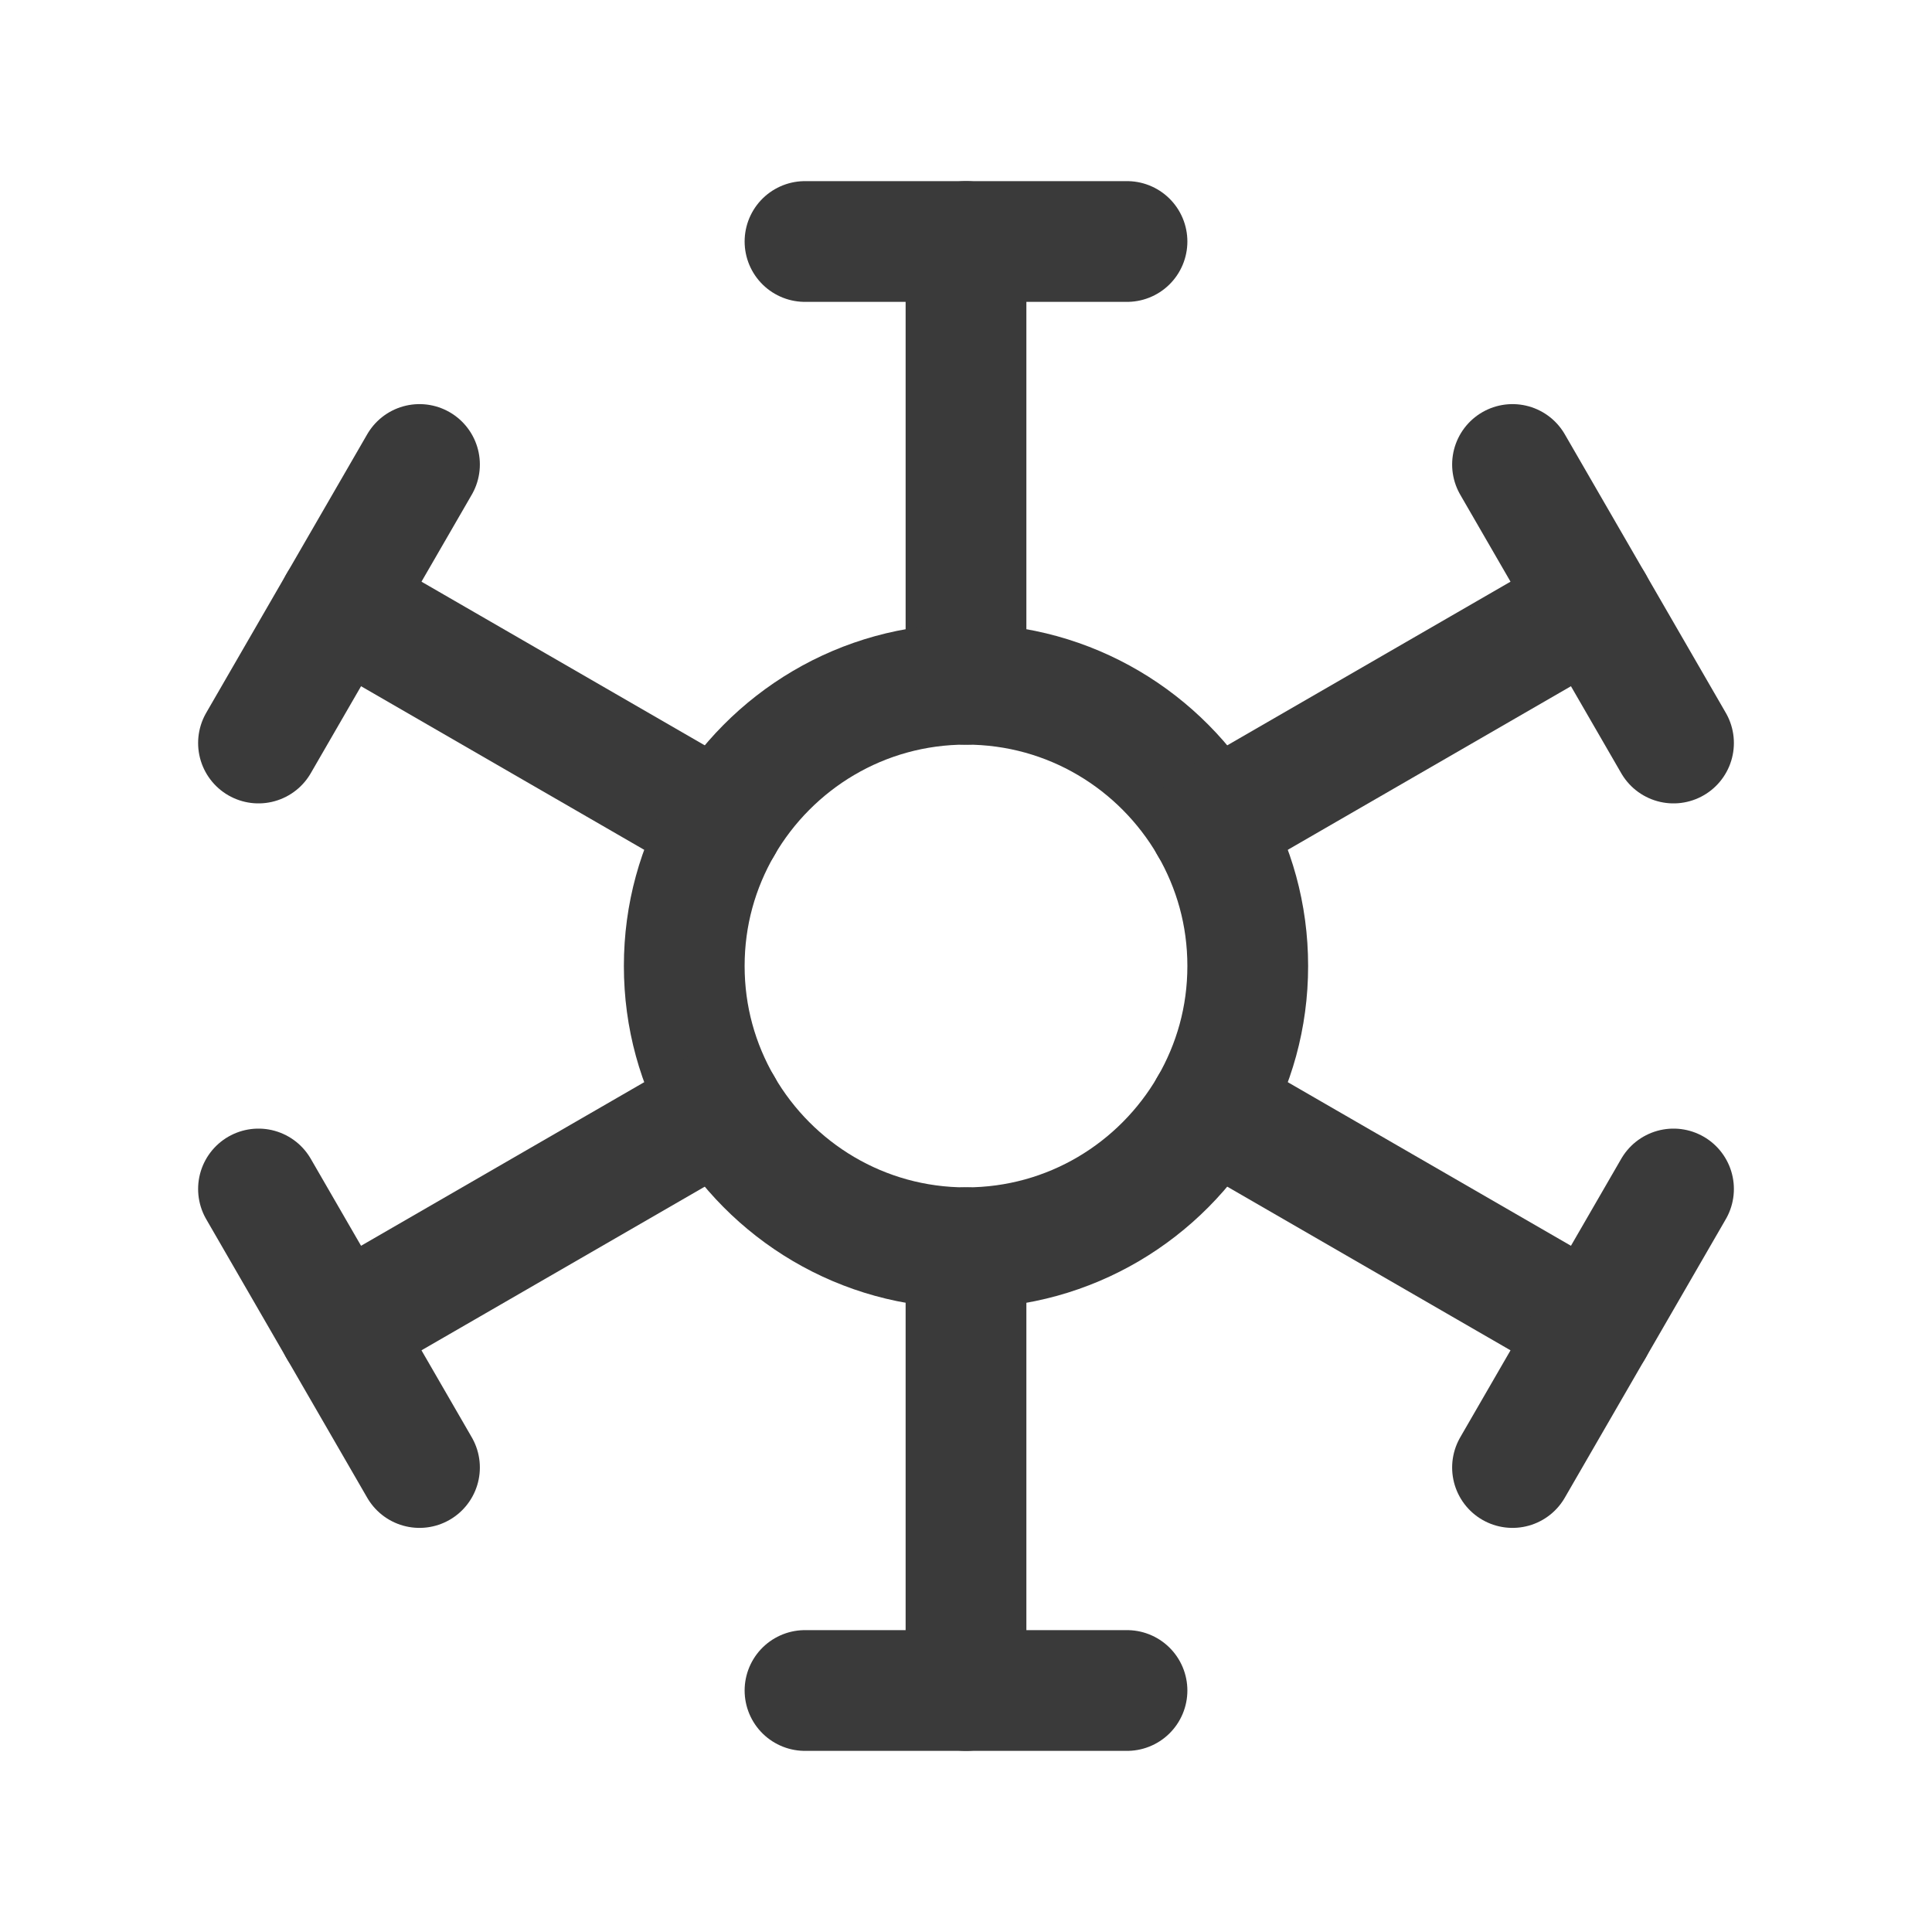 <svg width="24" height="24" viewBox="0 0 24 24" fill="none" xmlns="http://www.w3.org/2000/svg">
<path d="M12 8.5V3" stroke="#3A3A3A" stroke-width="1.5" stroke-linecap="round" stroke-linejoin="round"/>
<path d="M12 21V15.5" stroke="#3A3A3A" stroke-width="1.5" stroke-linecap="round" stroke-linejoin="round"/>
<path d="M10 3H14" stroke="#3A3A3A" stroke-width="1.5" stroke-linecap="round" stroke-linejoin="round"/>
<path d="M10 21H14" stroke="#3A3A3A" stroke-width="1.5" stroke-linecap="round" stroke-linejoin="round"/>
<path d="M8.971 10.25L4.211 7.5" stroke="#3A3A3A" stroke-width="1.5" stroke-linecap="round" stroke-linejoin="round"/>
<path d="M19.789 16.5L15.029 13.75" stroke="#3A3A3A" stroke-width="1.5" stroke-linecap="round" stroke-linejoin="round"/>
<path d="M3.211 9.23L5.211 5.77" stroke="#3A3A3A" stroke-width="1.5" stroke-linecap="round" stroke-linejoin="round"/>
<path d="M18.789 18.23L20.789 14.77" stroke="#3A3A3A" stroke-width="1.5" stroke-linecap="round" stroke-linejoin="round"/>
<path d="M15.5 12C15.5 12.64 15.33 13.23 15.03 13.75C14.42 14.8 13.29 15.5 12 15.5C10.71 15.5 9.58 14.8 8.97 13.75C8.67 13.23 8.5 12.64 8.5 12C8.5 11.36 8.67 10.77 8.97 10.25C9.58 9.2 10.71 8.5 12 8.5C13.29 8.5 14.42 9.2 15.03 10.25C15.33 10.77 15.5 11.36 15.5 12Z" stroke="#3A3A3A" stroke-width="1.5" stroke-linecap="round" stroke-linejoin="round"/>
<path d="M19.789 7.5L15.029 10.25" stroke="#3A3A3A" stroke-width="1.5" stroke-linecap="round" stroke-linejoin="round"/>
<path d="M8.971 13.75L4.211 16.5" stroke="#3A3A3A" stroke-width="1.5" stroke-linecap="round" stroke-linejoin="round"/>
<path d="M20.789 9.23L18.789 5.77" stroke="#3A3A3A" stroke-width="1.5" stroke-linecap="round" stroke-linejoin="round"/>
<path d="M5.211 18.23L3.211 14.77" stroke="#3A3A3A" stroke-width="1.5" stroke-linecap="round" stroke-linejoin="round"/>
</svg>
